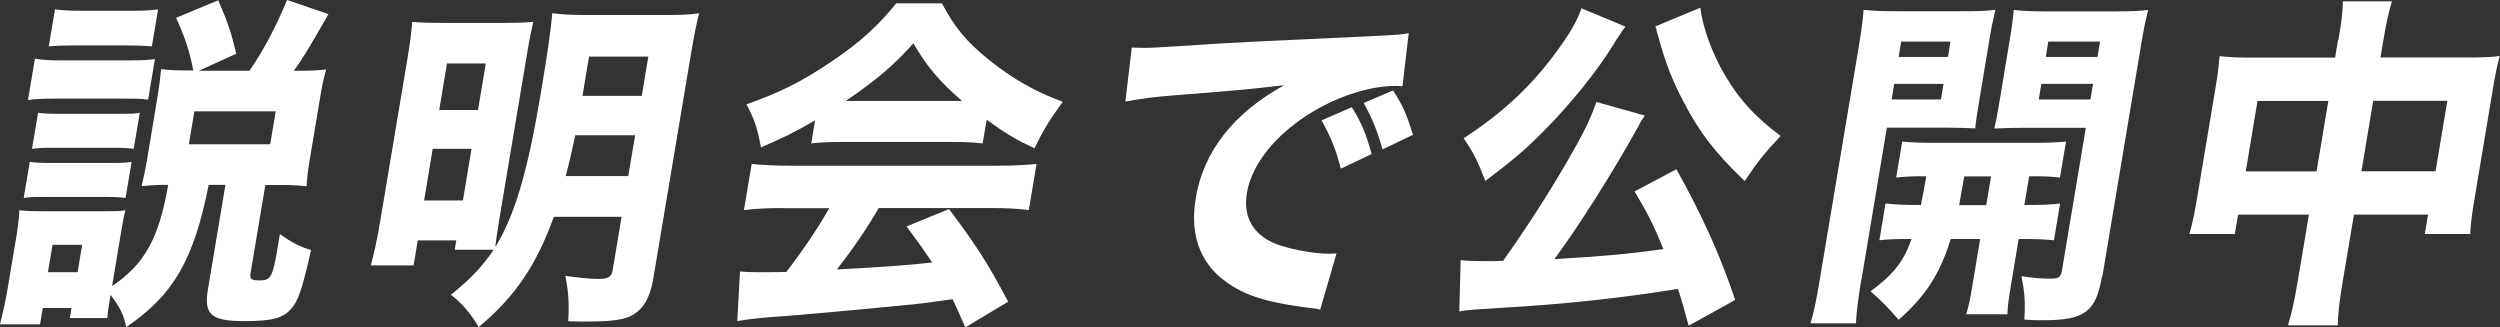 <svg width="168" height="22" viewBox="0 0 168 22" fill="none" xmlns="http://www.w3.org/2000/svg">
<rect x="0" y="0" width="168" height="22" fill="#333333" stroke="none"/>
<g clip-path="url(#clip0_36_13)">
<path d="M7.533 19.226C9.73 17.735 10.68 16.01 11.304 12.422C10.55 12.422 10.177 12.441 9.516 12.51C9.665 11.882 9.758 11.441 9.87 10.804L10.596 6.441C10.689 5.863 10.782 5.186 10.829 4.647C11.415 4.716 11.834 4.735 12.654 4.735H12.989C12.728 3.382 12.449 2.569 11.834 1.196L14.665 0.02C15.307 1.49 15.54 2.186 15.875 3.608L13.361 4.755H16.769C17.803 3.216 18.483 1.912 19.293 0L22.077 0.951C20.494 3.676 20.363 3.912 19.739 4.755H20.093C20.866 4.755 21.294 4.735 21.918 4.667C21.751 5.275 21.648 5.735 21.537 6.412L20.792 10.863C20.68 11.539 20.633 11.961 20.605 12.52C19.972 12.451 19.563 12.431 18.892 12.431H17.831L16.834 18.372C16.769 18.765 16.89 18.843 17.486 18.843C18.175 18.843 18.324 18.588 18.613 16.882L18.808 15.735C19.6 16.294 20.186 16.598 20.903 16.804C20.298 19.48 20.038 20.235 19.553 20.765C19.004 21.392 18.268 21.578 16.406 21.578C14.19 21.578 13.697 21.137 13.967 19.48L15.149 12.422H14.023C13.026 17.451 11.658 19.833 8.482 21.98C8.315 21.137 8.045 20.628 7.43 19.814C7.272 20.765 7.244 20.931 7.216 21.372H4.693L4.805 20.696H2.877L2.691 21.794H0C0.196 21 0.372 20.235 0.493 19.51L1.099 15.902C1.21 15.226 1.266 14.755 1.304 14.127C1.741 14.177 2.114 14.196 2.821 14.196H7.114C7.84 14.196 8.063 14.196 8.427 14.127C8.305 14.598 8.25 14.922 8.11 15.755L7.533 19.226ZM2.002 10.882C2.393 10.931 2.672 10.951 3.343 10.951H7.505C8.212 10.951 8.482 10.931 8.846 10.882L8.436 13.304C8.045 13.255 7.803 13.235 7.095 13.235H2.933C2.272 13.235 2.03 13.235 1.592 13.304L2.002 10.882ZM2.346 3.941C2.858 4.029 3.277 4.059 4.115 4.059H8.603C9.507 4.059 9.916 4.039 10.41 3.971L9.954 6.696C9.432 6.627 9.283 6.627 8.259 6.627H3.687C2.914 6.627 2.402 6.647 1.881 6.725L2.346 3.951V3.941ZM2.561 7.578C2.952 7.627 3.231 7.647 3.901 7.647H8.082C8.808 7.647 9.032 7.647 9.395 7.578L8.985 10C8.594 9.951 8.333 9.931 7.691 9.931H3.51C2.849 9.931 2.533 9.951 2.151 10L2.561 7.578ZM3.222 18.294H5.214L5.521 16.451H3.529L3.222 18.294ZM3.696 0.627C4.264 0.696 4.609 0.725 5.559 0.725H8.724C9.656 0.725 10.009 0.706 10.624 0.627L10.205 3.118C9.637 3.069 9.153 3.049 8.333 3.049H5.168C4.348 3.049 3.883 3.069 3.277 3.118L3.696 0.627ZM12.691 9.696H18.157L18.529 7.48H13.063L12.691 9.696Z" fill="white"/>
<path d="M30.559 16.784L30.661 16.157H28.073L27.794 17.833H24.916C25.131 17.069 25.326 16.176 25.54 14.921L27.384 3.921C27.57 2.804 27.645 2.216 27.701 1.471C28.268 1.52 28.799 1.539 29.945 1.539H33.948C34.786 1.539 35.233 1.52 35.838 1.471C35.708 2.01 35.587 2.588 35.429 3.549L33.585 14.549C33.501 15.039 33.287 16.441 33.287 16.598C34.591 14.48 35.466 11.52 36.35 6.225C36.835 3.314 37.021 1.961 37.114 0.892C37.915 0.98 38.446 1.01 39.684 1.01H44.461C45.764 1.01 46.304 0.99 46.984 0.892C46.816 1.52 46.676 2.225 46.434 3.618L43.902 18.716C43.688 19.971 43.278 20.696 42.57 21.137C41.984 21.49 41.146 21.608 39.377 21.608C39.181 21.608 38.864 21.608 38.185 21.588C38.259 20.353 38.194 19.539 37.989 18.539C39.032 18.676 39.656 18.745 40.215 18.745C40.904 18.745 41.099 18.608 41.183 18.088L41.77 14.569H37.216C36.053 17.804 34.619 19.931 32.17 21.98C31.565 20.98 31.062 20.392 30.298 19.814C31.676 18.696 32.356 17.971 33.175 16.784H30.568H30.559ZM28.501 13.47H31.108L31.686 10H29.078L28.501 13.47ZM29.516 7.392H32.123L32.645 4.265H30.038L29.516 7.392ZM38.66 9.088C38.343 10.578 38.278 10.814 38.017 11.833H42.217L42.682 9.088H38.66ZM43.567 3.804H39.581L39.144 6.441H43.129L43.567 3.804Z" fill="white"/>
<path d="M52.645 13.98C51.537 13.98 50.718 14.03 49.991 14.118L50.513 11.02C51.248 11.088 52.133 11.137 53.129 11.137H67.003C68.064 11.137 68.911 11.088 69.656 11.02L69.135 14.118C68.418 14.02 67.626 13.98 66.528 13.98H59.051C58.213 15.422 57.245 16.824 56.239 18.108C59.231 17.951 61.366 17.794 62.645 17.637C62.077 16.794 61.788 16.382 60.922 15.216L63.772 14.049C65.634 16.52 66.388 17.706 67.748 20.275L64.87 22C64.423 20.971 64.275 20.667 64.014 20.108C61.844 20.412 61.798 20.412 60.559 20.529C59.461 20.647 52.878 21.255 52.021 21.294C50.987 21.363 50.066 21.48 49.544 21.578L49.73 18.245C50.382 18.294 50.718 18.294 51.267 18.294C51.49 18.294 52.021 18.294 52.84 18.275C53.939 16.853 54.945 15.363 55.727 13.99H52.654L52.645 13.98ZM54.777 8.088C53.362 8.902 52.654 9.255 51.136 9.902C50.894 8.598 50.671 7.941 50.159 7.01C52.487 6.196 53.986 5.422 55.978 4.069C57.803 2.833 59.023 1.716 60.224 0.226H63.297C64.153 1.833 64.908 2.765 66.407 3.98C68.045 5.304 69.582 6.167 71.416 6.843C70.55 8.03 70.066 8.804 69.526 9.961C68.287 9.402 67.571 8.961 66.304 8.049L66.034 9.637C65.429 9.569 64.852 9.539 63.995 9.539H56.5C55.811 9.539 55.15 9.559 54.516 9.637L54.777 8.079V8.088ZM64.647 6.784C63.139 5.48 62.31 4.5 61.379 2.912C60.047 4.402 58.911 5.363 56.835 6.784H64.647Z" fill="white"/>
<path d="M76.053 3.196C76.556 3.216 76.826 3.216 76.91 3.216C77.329 3.216 77.459 3.216 80.643 3.01C82.189 2.892 86.025 2.706 92.152 2.431C94.117 2.333 94.247 2.314 94.666 2.226L94.247 5.794C93.986 5.775 93.921 5.775 93.716 5.775C92.282 5.775 90.392 6.314 88.763 7.196C86.016 8.686 84.144 10.853 83.79 12.971C83.502 14.696 84.312 15.951 86.072 16.51C87.04 16.814 88.437 17.049 89.256 17.049C89.386 17.049 89.545 17.049 89.815 17.029L88.716 20.804C88.437 20.735 88.353 20.735 87.962 20.686C85.532 20.382 84.051 19.99 82.85 19.245C80.755 17.99 79.908 15.961 80.355 13.304C80.885 10.157 82.906 7.598 86.295 5.726C84.042 5.98 83.949 6.01 78.949 6.402C77.71 6.49 76.491 6.657 75.625 6.824L76.053 3.216V3.196ZM90.103 11.324C89.768 10.02 89.405 9.157 88.809 8.088L90.839 7.206C91.454 8.186 91.807 8.98 92.171 10.353L90.103 11.333V11.324ZM92.906 10.049C92.562 8.814 92.217 7.951 91.64 6.922L93.614 6.079C94.266 7.079 94.489 7.598 94.954 9.059L92.906 10.039V10.049Z" fill="white"/>
<path d="M113.474 21.882C113.148 20.647 113.037 20.255 112.757 19.412C108.893 20.039 104.992 20.461 100.69 20.696C98.856 20.814 98.725 20.814 98.064 20.931L98.157 17.48C98.614 17.529 99.098 17.549 99.74 17.549C100.253 17.549 100.429 17.549 101.007 17.529C102.515 15.412 103.977 13.147 105.308 10.863C106.454 8.882 106.826 8.108 107.282 6.853L110.532 7.765C110.383 7.971 110.262 8.157 110.076 8.529C108.4 11.559 105.988 15.363 104.452 17.412C107.469 17.245 109.731 17.039 111.78 16.735C111.119 15.108 110.737 14.363 109.843 12.863L112.655 11.373C114.34 14.382 115.634 17.225 116.603 20.157L113.484 21.882H113.474ZM109.238 1.774C109.163 1.866 109.076 1.984 108.977 2.127C108.977 2.127 108.912 2.245 108.828 2.363C108.729 2.5 108.598 2.703 108.437 2.971C107.338 4.765 105.551 6.98 103.819 8.725C102.515 10.059 101.565 10.843 99.815 12.157C99.34 10.921 98.996 10.196 98.353 9.294C100.979 7.588 102.925 5.774 104.647 3.402C105.541 2.186 105.979 1.402 106.277 0.559L109.238 1.794V1.774ZM114.266 0.51C114.387 1.745 115.066 3.637 115.932 5.078C116.901 6.716 117.925 7.833 119.657 9.137C118.642 10.206 118.111 10.863 117.245 12.167C115.225 10.235 114.173 8.853 113.12 6.804C112.478 5.618 111.984 4.353 111.649 3.196C111.621 3.098 111.565 2.912 111.491 2.657C111.463 2.539 111.426 2.373 111.351 2.167C111.305 1.931 111.305 1.912 111.24 1.774L114.256 0.52L114.266 0.51Z" fill="white"/>
<path d="M125.085 18.765C124.852 20.167 124.75 21.029 124.722 21.726H121.668C121.882 21 122.05 20.235 122.301 18.716L124.88 3.314C125.095 2.03 125.178 1.402 125.234 0.657C125.821 0.726 126.389 0.755 127.478 0.755H131.817C132.99 0.755 133.502 0.735 134.089 0.657C133.921 1.382 133.8 1.961 133.661 2.824L133.037 6.579C132.851 7.696 132.785 8.098 132.739 8.628C132.236 8.608 131.51 8.579 130.821 8.579H126.798L125.095 18.765H125.085ZM126.733 13.677C127.404 13.745 127.888 13.775 129.089 13.775C129.188 13.278 129.309 12.634 129.452 11.843C128.549 11.843 128.009 11.863 127.422 11.931L127.832 9.51C128.4 9.579 129.033 9.598 130.113 9.598H136.435C137.562 9.598 138.232 9.579 138.838 9.51L138.428 11.931C137.841 11.863 137.385 11.843 136.361 11.843L136.035 13.775C137.273 13.775 137.739 13.755 138.437 13.677L138.028 16.147C137.311 16.078 136.845 16.059 135.653 16.059L135.141 19.137C134.964 20.206 134.908 20.657 134.899 21.118H132.134C132.301 20.539 132.385 20.167 132.553 19.137L133.065 16.059H131.091C130.365 18.392 129.433 19.863 127.59 21.49C126.913 20.7 126.283 20.062 125.7 19.578C127.264 18.431 127.944 17.529 128.456 16.059C127.376 16.059 126.817 16.078 126.296 16.147L126.705 13.677H126.733ZM127.115 6.686H130.43L130.607 5.637H127.292L127.115 6.686ZM127.59 3.824H130.905L131.072 2.794H127.757L127.59 3.824ZM132.003 11.843C131.954 12.124 131.882 12.513 131.789 13.01C131.733 13.337 131.69 13.595 131.659 13.784H133.475L133.8 11.853H132.013L132.003 11.843ZM141.249 18.579C140.849 20.951 140.095 21.52 137.311 21.52C136.799 21.52 136.584 21.52 136.035 21.471C136.11 20.216 136.054 19.628 135.84 18.559C136.64 18.677 137.078 18.726 137.804 18.726C138.354 18.726 138.484 18.637 138.568 18.147L140.169 8.588H135.942C135.169 8.588 134.741 8.608 134.015 8.637C134.154 8.059 134.229 7.637 134.406 6.588L135.029 2.833C135.178 1.971 135.262 1.343 135.327 0.667C135.914 0.735 136.435 0.765 137.571 0.765H142.087C143.167 0.765 143.754 0.745 144.359 0.667C144.154 1.481 144.033 2.069 143.838 3.275L141.277 18.588L141.249 18.579ZM137.003 6.686H140.476L140.653 5.637H137.18L137.003 6.686ZM137.478 3.824H140.951L141.119 2.794H137.646L137.478 3.824Z" fill="white"/>
<path d="M157.143 2.676C157.357 1.421 157.423 0.863 157.441 0.088H160.737C160.533 0.784 160.384 1.392 160.188 2.559L159.965 3.863H165.803C166.864 3.863 167.358 3.843 167.981 3.765C167.804 4.421 167.702 4.912 167.534 5.912L166.296 13.304C166.101 14.49 166.026 15.049 165.998 15.725H162.944L163.168 14.421H158.186L157.441 18.853C157.199 20.294 157.115 21.069 157.097 21.863H153.754C154.015 20.98 154.192 20.186 154.415 18.853L155.16 14.421H150.402L150.179 15.725H147.125C147.339 15 147.469 14.353 147.646 13.304L148.884 5.892C149.043 4.941 149.089 4.52 149.154 3.774C149.871 3.843 150.29 3.872 151.259 3.872H156.92L157.115 2.686L157.143 2.676ZM151.706 6.784L150.914 11.52H155.672L156.464 6.784H151.706ZM163.67 11.51L164.462 6.774H159.48L158.689 11.51H163.67Z" fill="white"/>
</g>
<defs>
<clipPath id="clip0_36_13">
<rect width="168" height="22" fill="white"/>
</clipPath>
</defs>
</svg>
